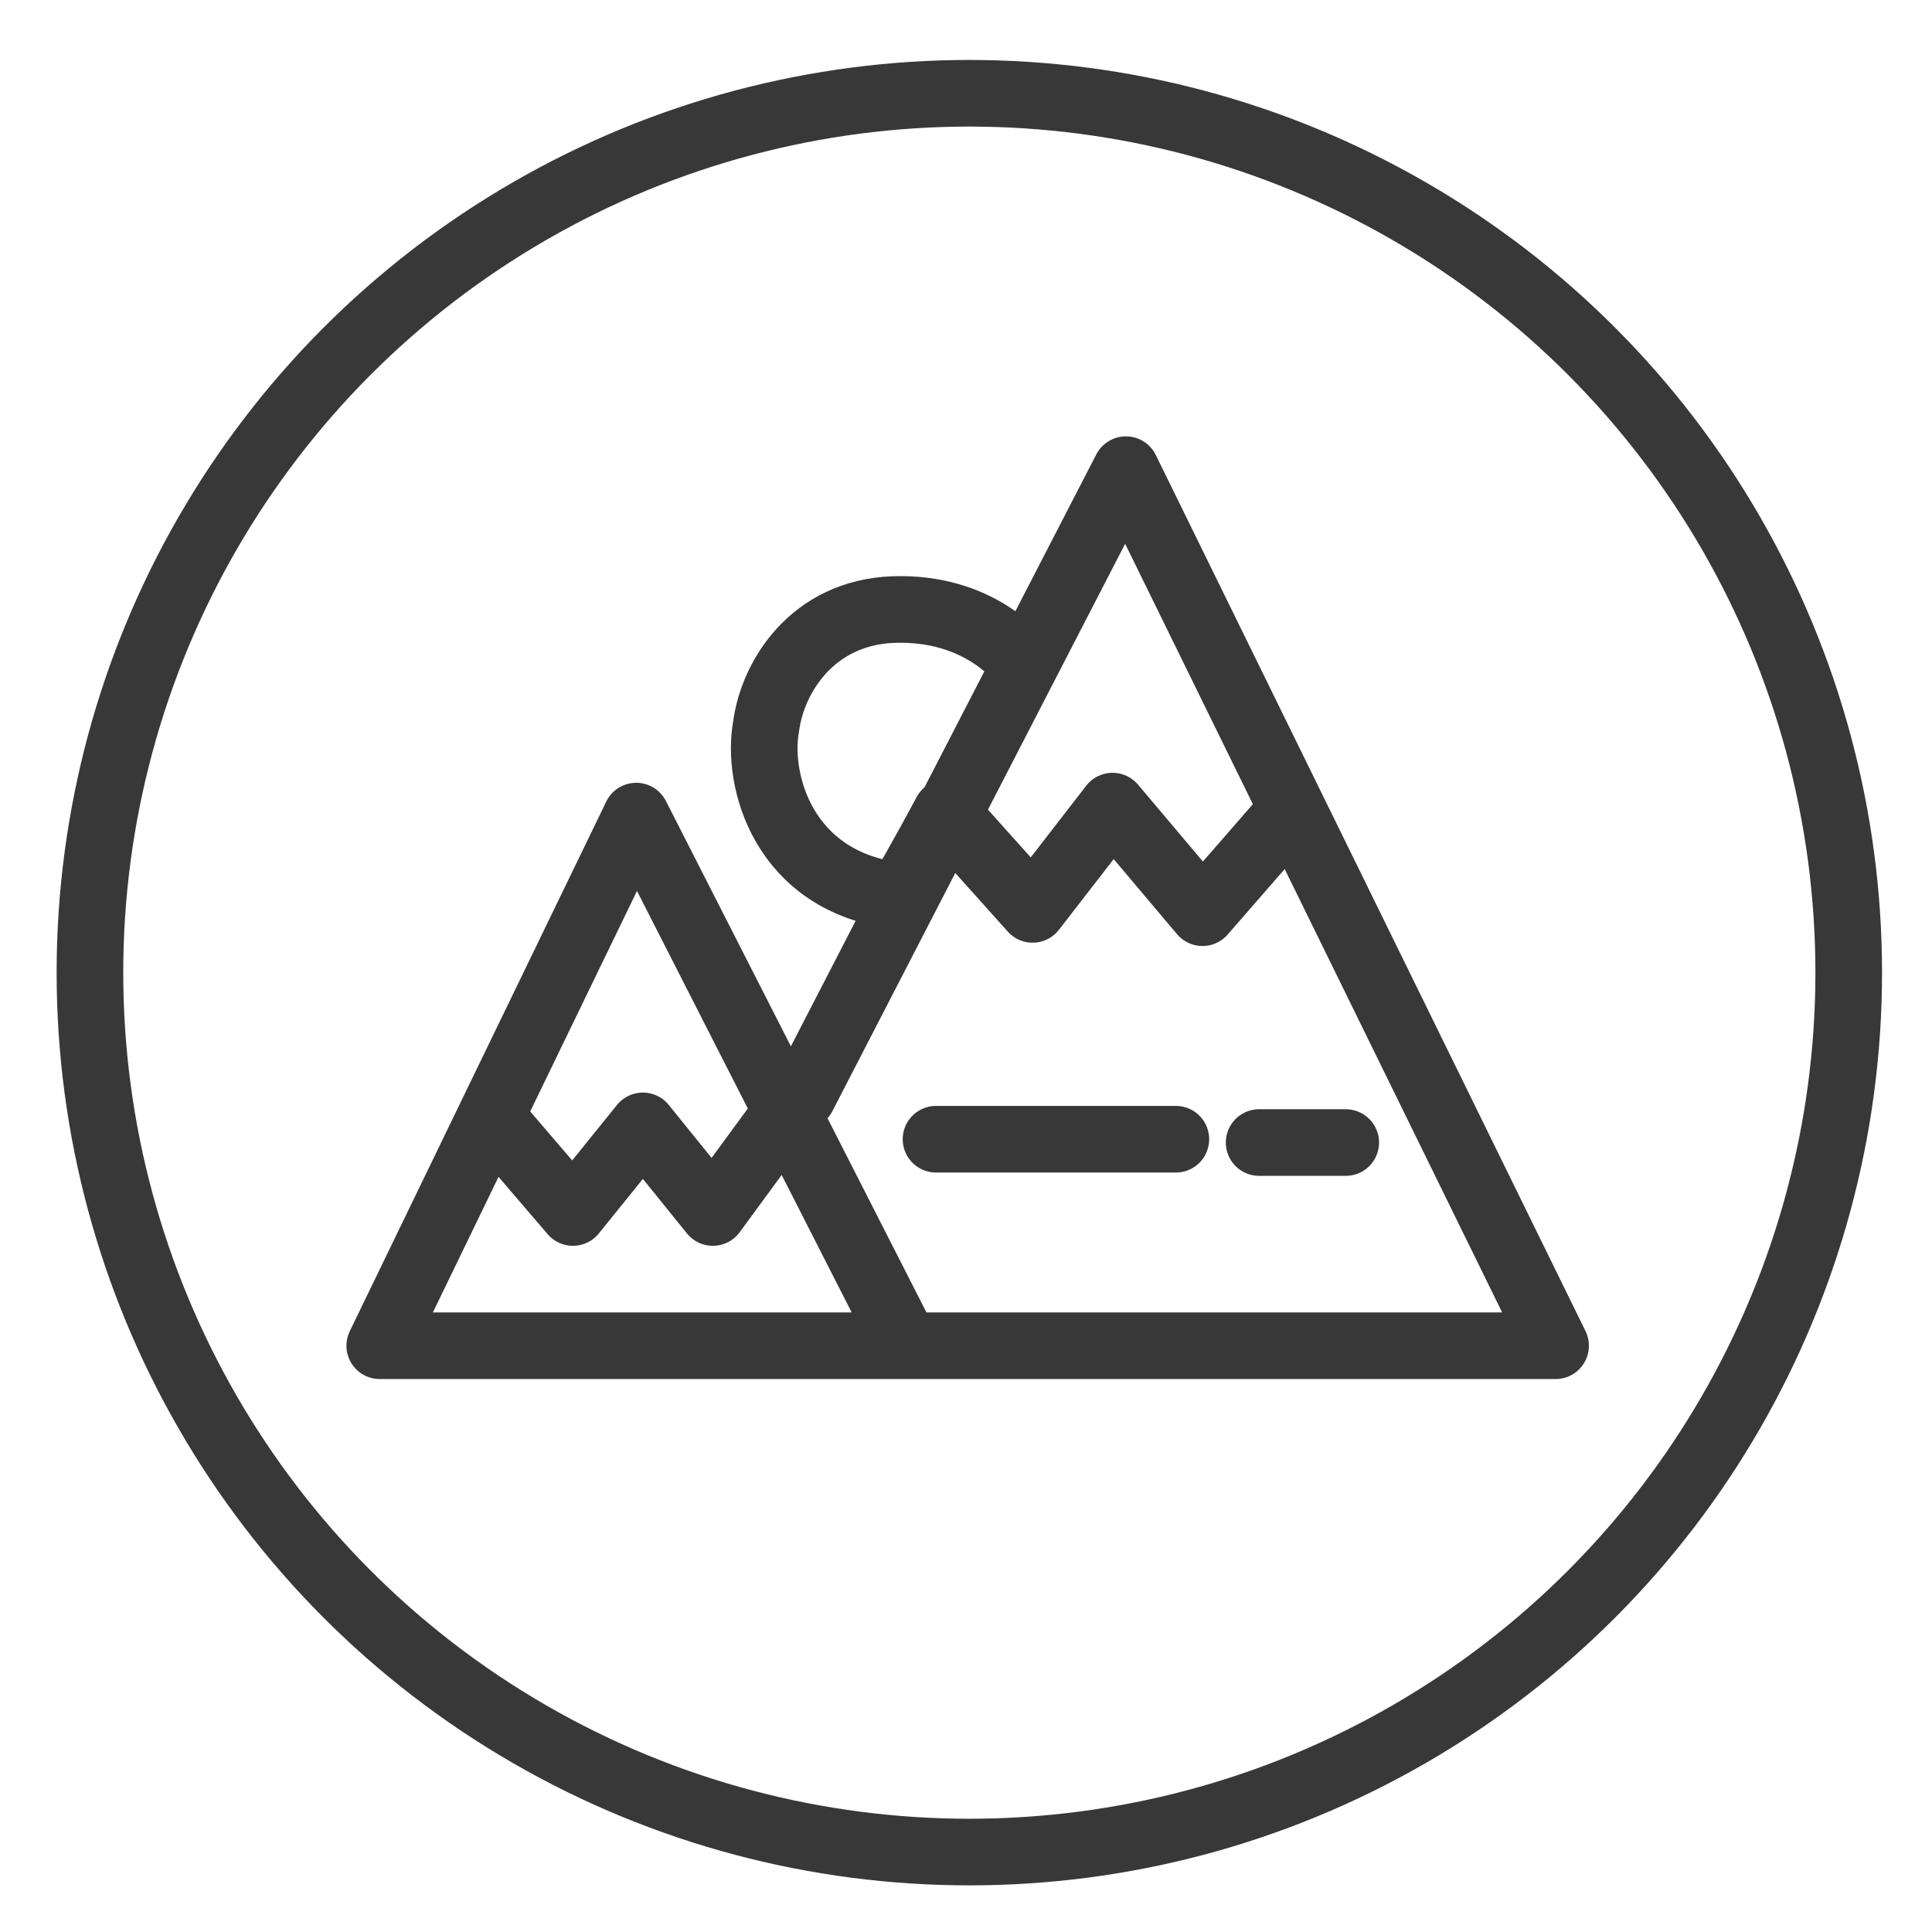 <?xml version="1.0" encoding="utf-8"?>
<!-- Generator: Adobe Illustrator 23.0.1, SVG Export Plug-In . SVG Version: 6.00 Build 0)  -->
<svg version="1.1" id="图层_1" xmlns="http://www.w3.org/2000/svg" xmlns:xlink="http://www.w3.org/1999/xlink" x="0px" y="0px"
	 viewBox="0 0 58 58" style="enable-background:new 0 0 58 58;" xml:space="preserve">
<style type="text/css">
	.st0{fill:none;stroke:#383838;stroke-width:2;stroke-miterlimit:10;}
	.st1{fill:none;stroke:#383838;stroke-width:2;stroke-linejoin:round;stroke-miterlimit:10;}
	.st2{fill:none;stroke:#383838;stroke-width:2;stroke-linecap:round;stroke-miterlimit:10;}
</style>
<circle class="st0" cx="29.1" cy="29.2" r="26.4"/>
<g>
	<polyline class="st1" points="14.8,33.6 17.2,36.4 19.3,33.8 21.4,36.4 23.6,33.4 24.1,32.9 33.8,14.1 46.7,40.4 11.4,40.4 
		19.1,24.5 27.2,40.4 	"/>
	<path class="st1" d="M30.6,19.8c0,0-1.2-1.6-3.8-1.5c-2.4,0.1-3.6,2-3.8,3.5c-0.3,1.6,0.5,4.7,4,5.1c0.6-1,1.4-2.5,1.4-2.5l2.6,2.9
		l2.4-3.1l2.7,3.2l2.7-3.1"/>
	<line class="st2" x1="28.1" y1="34.2" x2="35.3" y2="34.2"/>
	<line class="st2" x1="37.8" y1="34.3" x2="40.4" y2="34.3"/>
</g>
</svg>
